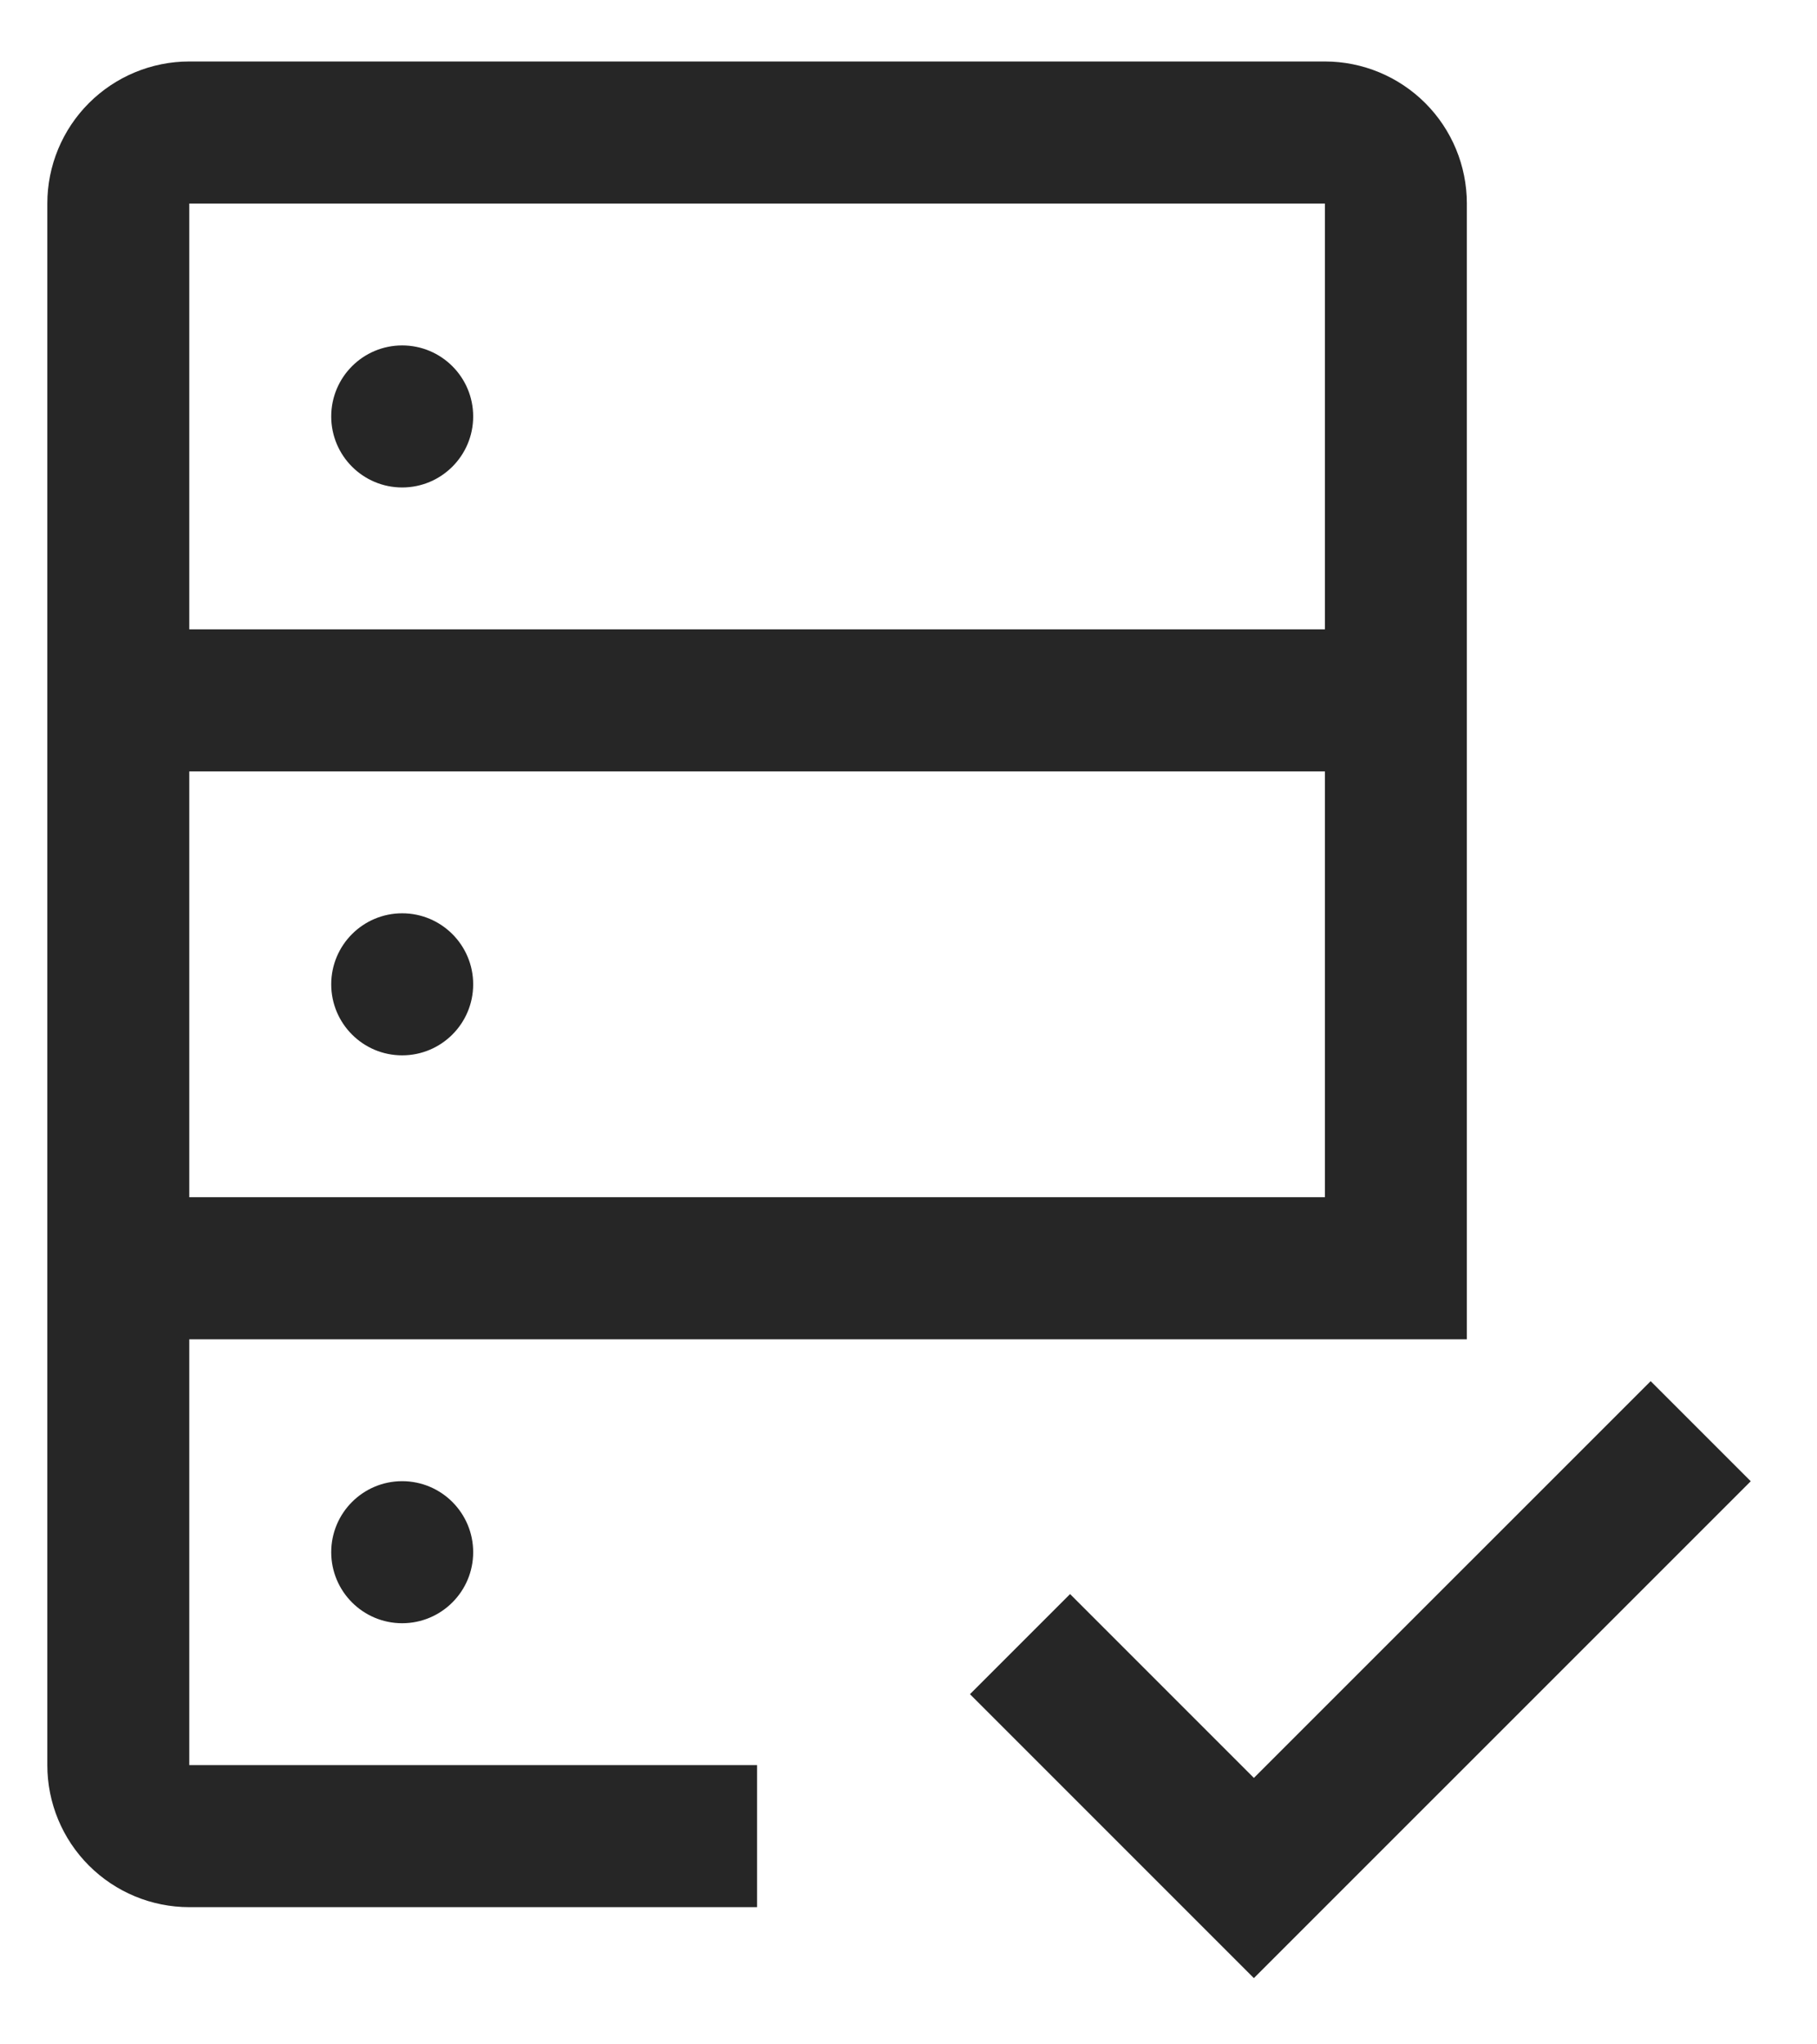 <svg width="24" height="27" viewBox="0 0 24 27" fill="none" xmlns="http://www.w3.org/2000/svg">
<path d="M16.562 23.481L14.134 21.053L12.812 22.375L16.562 26.125L23.125 19.563L21.803 18.241L16.562 23.481Z" fill="#262626"/>
<path d="M5.312 6.438C5.83 6.438 6.25 6.018 6.25 5.5C6.25 4.982 5.83 4.562 5.312 4.562C4.795 4.562 4.375 4.982 4.375 5.5C4.375 6.018 4.795 6.438 5.312 6.438Z" fill="#262626"/>
<path d="M5.312 13.938C5.83 13.938 6.25 13.518 6.25 13C6.25 12.482 5.83 12.062 5.312 12.062C4.795 12.062 4.375 12.482 4.375 13C4.375 13.518 4.795 13.938 5.312 13.938Z" fill="#262626"/>
<path d="M5.312 21.438C5.83 21.438 6.25 21.018 6.25 20.5C6.25 19.982 5.83 19.562 5.312 19.562C4.795 19.562 4.375 19.982 4.375 20.5C4.375 21.018 4.795 21.438 5.312 21.438Z" fill="#262626"/>
<path d="M17.5 0.812H2.5C2.003 0.812 1.526 1.01 1.174 1.362C0.823 1.713 0.625 2.19 0.625 2.688V23.312C0.625 23.81 0.823 24.287 1.174 24.638C1.526 24.99 2.003 25.188 2.5 25.188H10V23.312H2.5V17.688H19.375V2.688C19.375 2.19 19.177 1.713 18.826 1.362C18.474 1.01 17.997 0.812 17.5 0.812ZM17.5 15.812H2.5V10.188H17.5V15.812ZM17.5 8.312H2.5V2.688H17.5V8.312Z" fill="#262626"/>
</svg>
